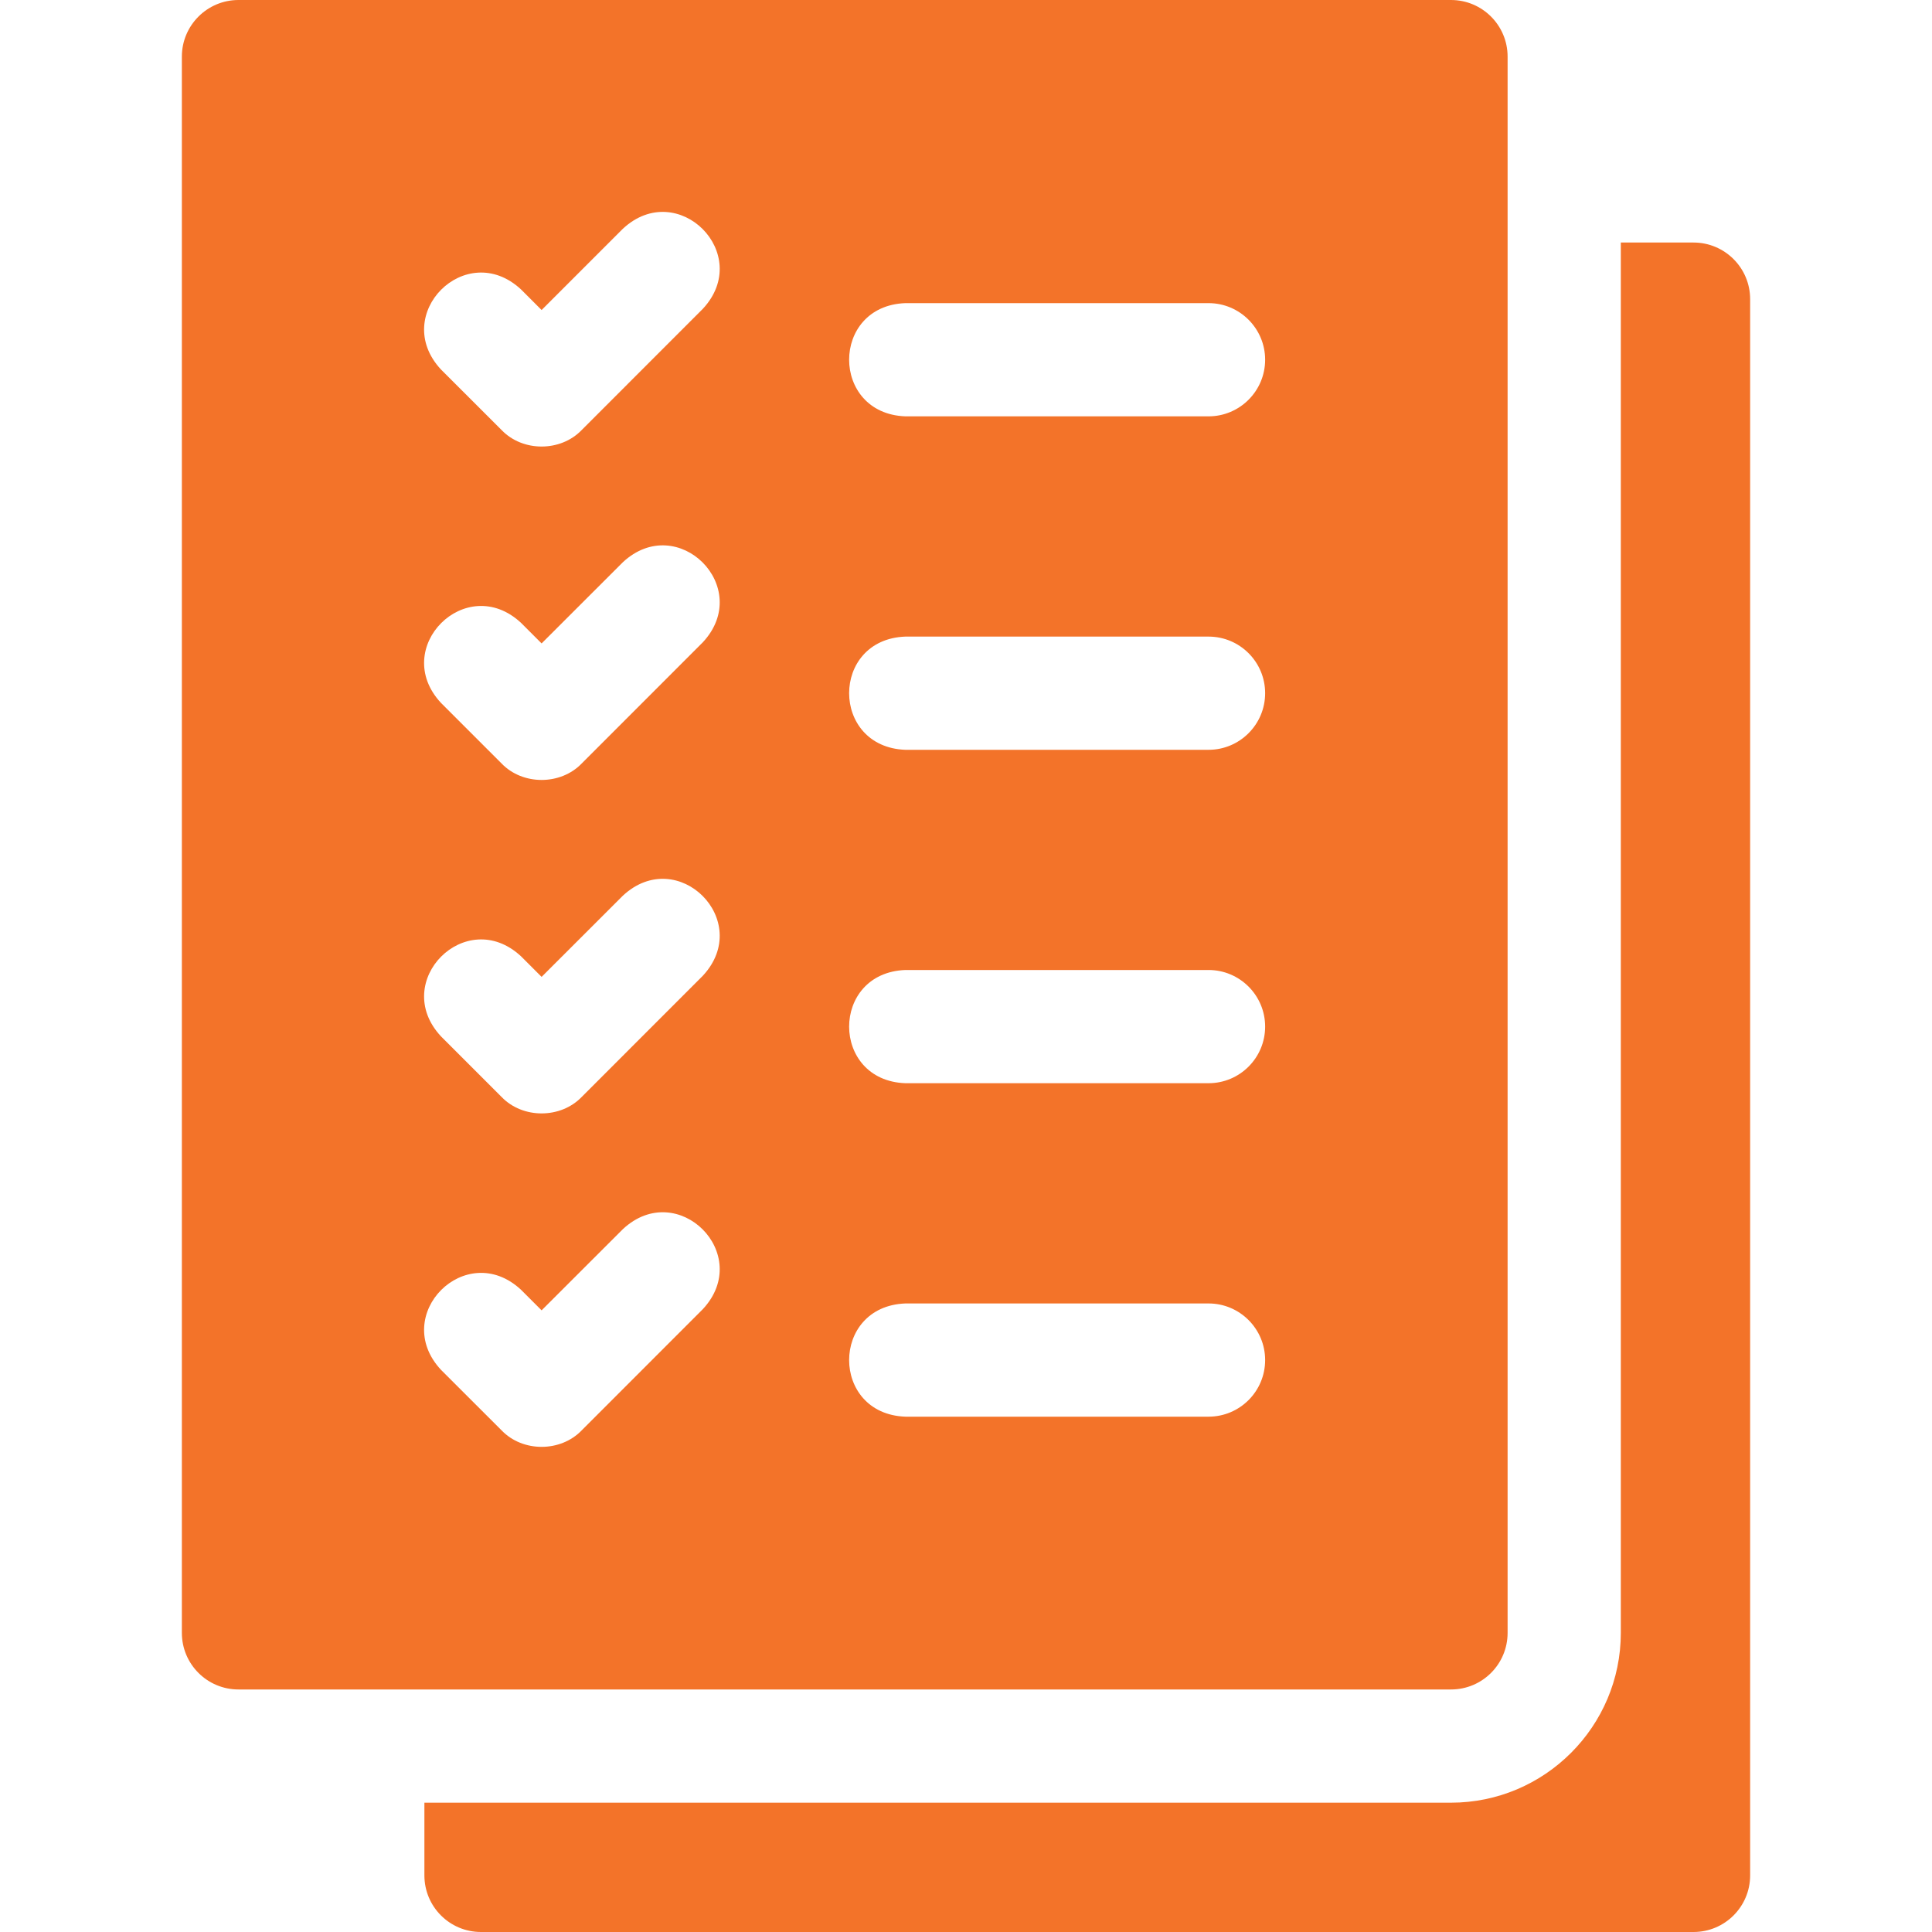 <svg width="30" height="30" viewBox="0 0 30 30" fill="none" xmlns="http://www.w3.org/2000/svg">
<path d="M26.297 3.766H25.168V25.355C25.168 26.809 23.985 27.992 22.531 27.992H6.59V29.121C6.59 29.607 6.983 30 7.469 30H26.297C26.782 30 27.176 29.607 27.176 29.121V4.645C27.176 4.159 26.782 3.766 26.297 3.766Z" fill="#F37329"/>
<path d="M23.41 25.355V0.879C23.41 0.394 23.017 0 22.531 0H3.703C3.218 0 2.824 0.394 2.824 0.879V25.355C2.824 25.841 3.218 26.234 3.703 26.234H22.531C23.017 26.234 23.41 25.841 23.41 25.355ZM10.914 20.328L9.032 22.211C8.704 22.552 8.116 22.552 7.789 22.211L6.847 21.27C6.054 20.416 7.236 19.234 8.09 20.027L8.41 20.347L9.672 19.086C10.525 18.292 11.707 19.475 10.914 20.328ZM10.914 15.151L9.032 17.034C8.704 17.374 8.116 17.374 7.789 17.034L6.847 16.092C6.054 15.239 7.236 14.056 8.09 14.849L8.41 15.169L9.672 13.908C10.525 13.115 11.707 14.297 10.914 15.151ZM10.914 9.973L9.032 11.856C8.704 12.196 8.116 12.196 7.789 11.856L6.847 10.914C6.054 10.061 7.236 8.878 8.09 9.671L8.41 9.991L9.672 8.73C10.525 7.937 11.707 9.119 10.914 9.973ZM10.914 4.795L9.032 6.678C8.704 7.019 8.116 7.019 7.789 6.678L6.847 5.737C6.054 4.883 7.236 3.701 8.09 4.494L8.41 4.814L9.672 3.552C10.525 2.759 11.707 3.942 10.914 4.795ZM18.766 21.998H14.059C12.895 21.956 12.893 20.284 14.059 20.24H18.766C19.251 20.24 19.645 20.634 19.645 21.119C19.645 21.605 19.251 21.998 18.766 21.998ZM18.766 16.82H14.059C12.895 16.778 12.893 15.106 14.059 15.062H18.766C19.251 15.062 19.645 15.456 19.645 15.941C19.645 16.427 19.251 16.82 18.766 16.82ZM18.766 11.643H14.059C12.895 11.6 12.893 9.928 14.059 9.885H18.766C19.251 9.885 19.645 10.278 19.645 10.764C19.645 11.249 19.251 11.643 18.766 11.643ZM18.766 6.465H14.059C12.895 6.422 12.893 4.75 14.059 4.707H18.766C19.251 4.707 19.645 5.101 19.645 5.586C19.645 6.071 19.251 6.465 18.766 6.465Z" fill="#F37329"/>
</svg>
